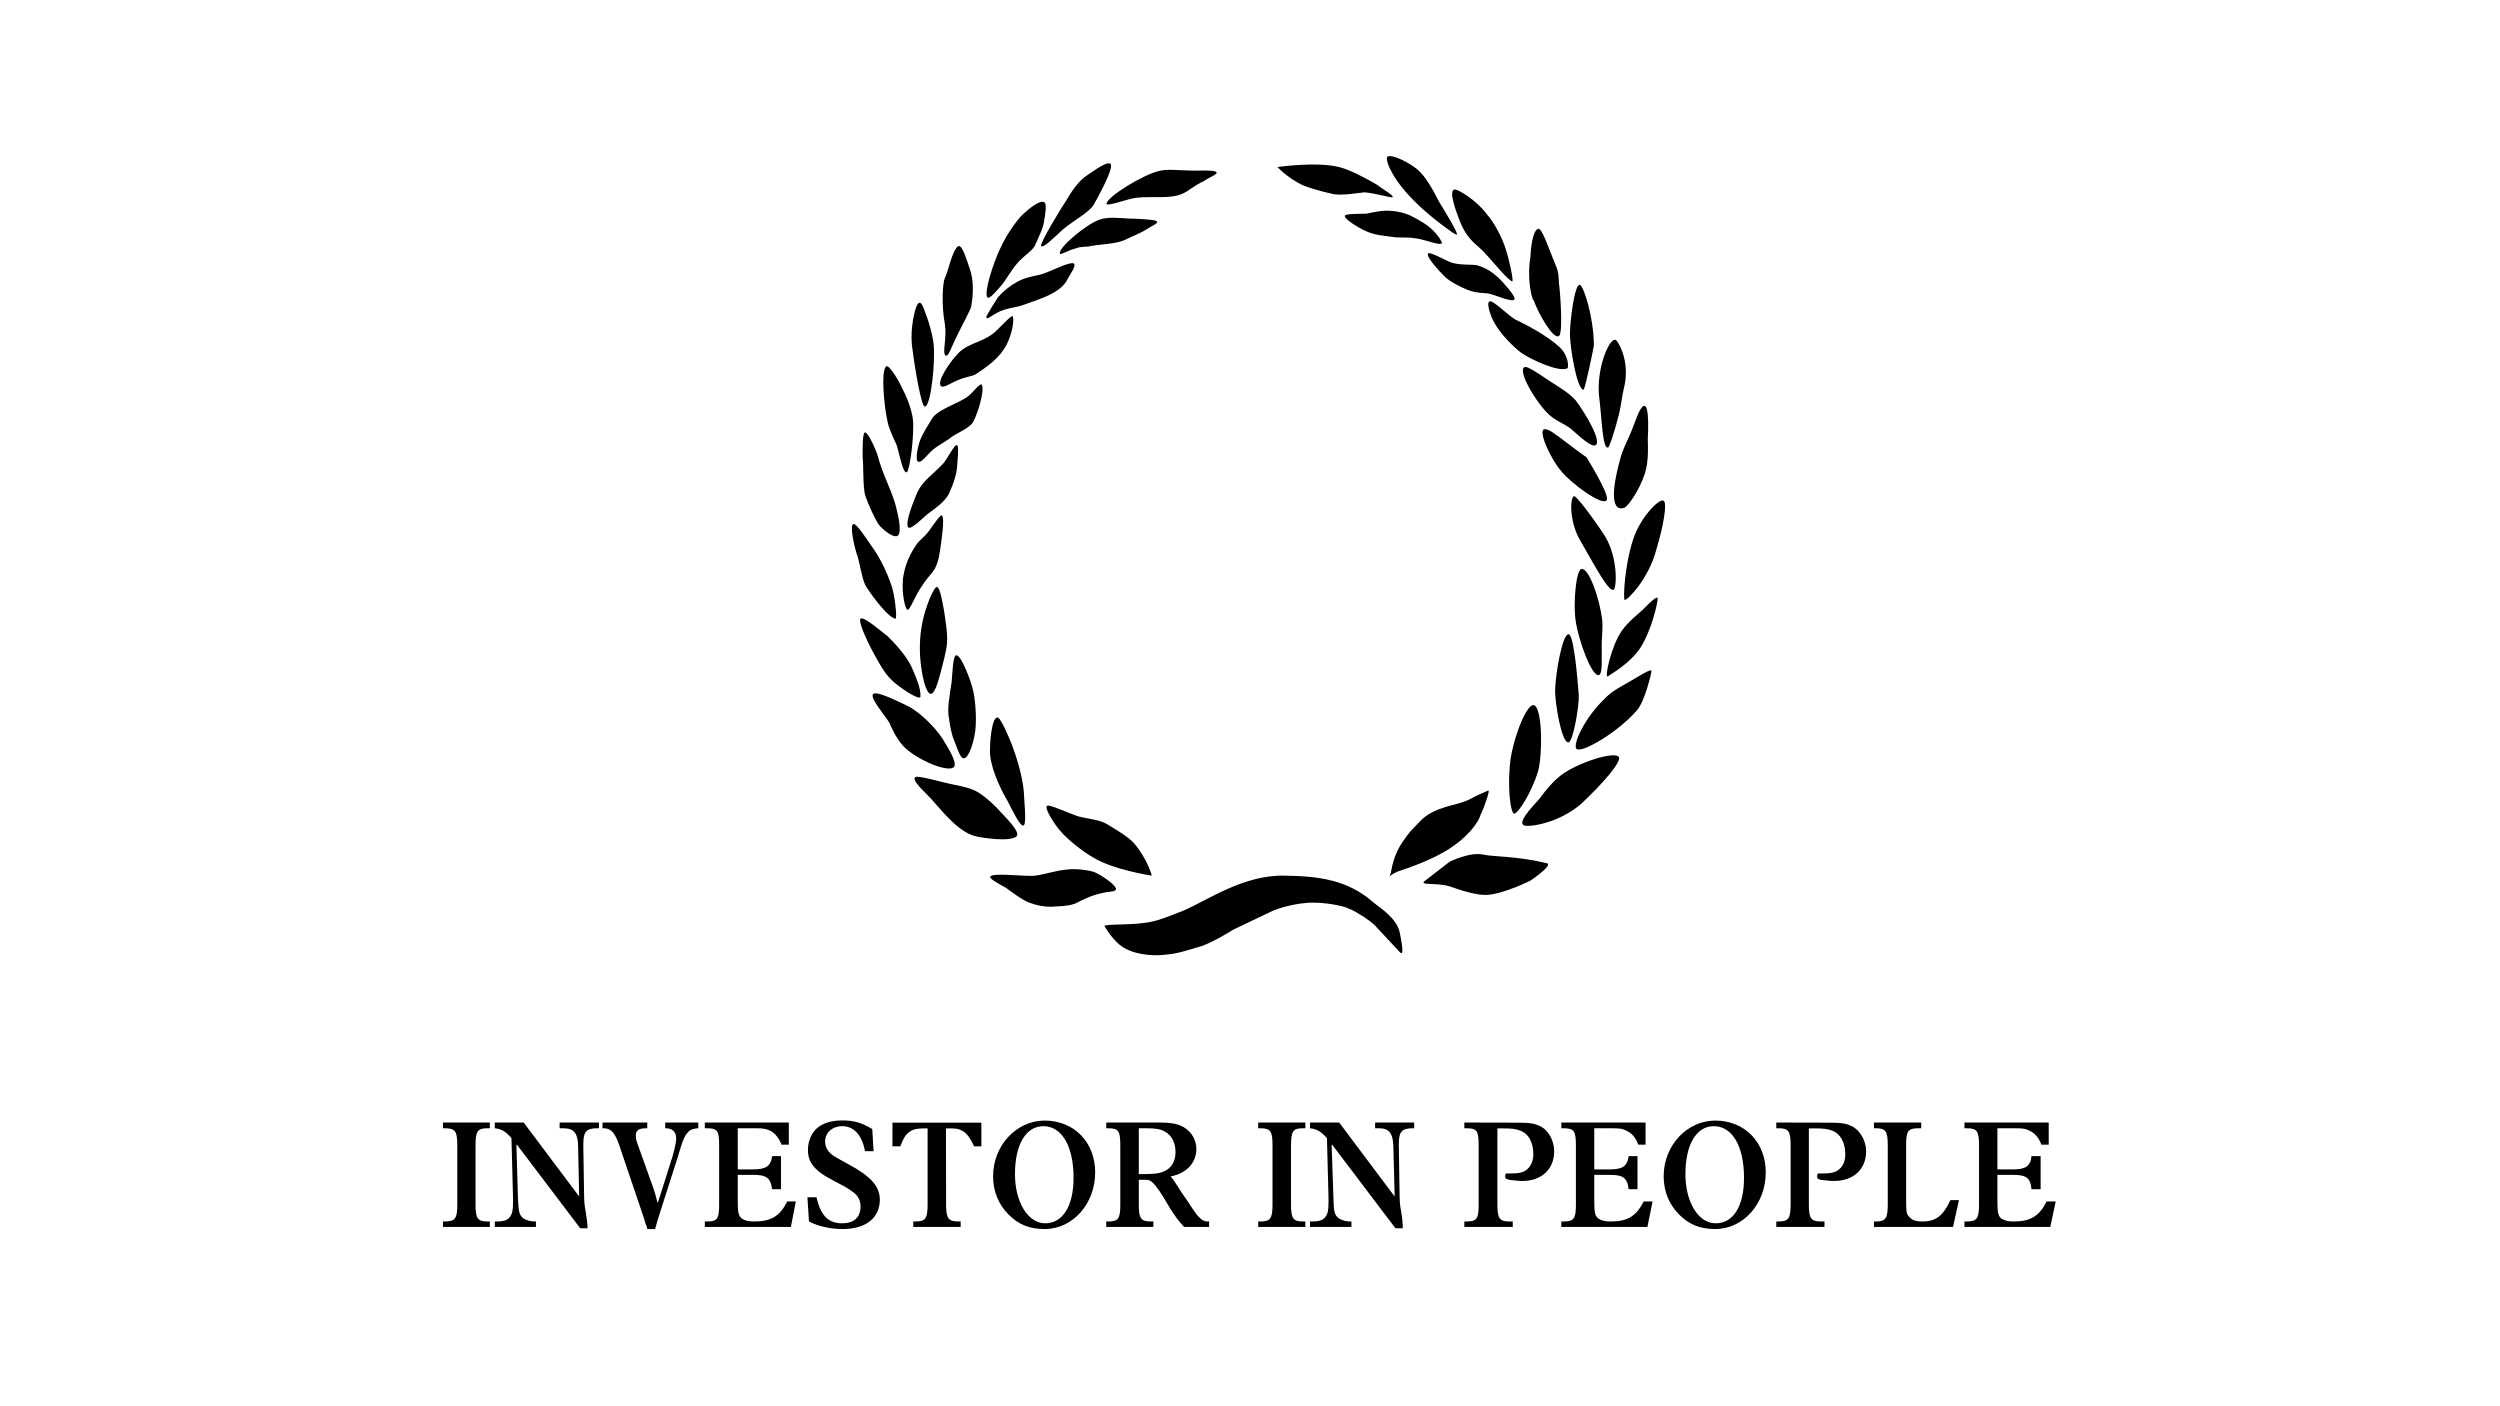 <?xml version="1.0" encoding="utf-8"?>
<!-- Generator: Adobe Illustrator 21.0.0, SVG Export Plug-In . SVG Version: 6.00 Build 0)  -->
<svg version="1.1" id="Ebene_1" xmlns="http://www.w3.org/2000/svg" xmlns:xlink="http://www.w3.org/1999/xlink" x="0px" y="0px"
	 width="1920px" height="1080px" viewBox="0 0 1920 1080" style="enable-background:new 0 0 1920 1080;" xml:space="preserve">
<g>
	<path d="M340.2,862.1v4.4h1.2c8.2,0,9.8,2,9.8,13.2v45.2c0,11-1.6,13.2-9.8,13.2h-1.2v4.2h36v-4.2h-1.6c-7.8,0-9.4-2.2-9.4-13.2
		v-45.2c0-11.2,1.6-13.2,9.4-13.2h1.6v-4.4H340.2z M380,862.1v4.4c5.4,0.6,8.4,2.6,12.8,7.6l1.2,45.8v3.6c0,6-0.6,8.6-2.2,10.8
		c-1.8,2.8-5,3.8-10.6,3.8H380v4.2h31.6v-4.2h-0.8c-3.6,0-6.4-1-8.6-2.2c-3.4-2.6-4-5.2-4.4-15.4l-1.2-41.2l0.4-0.2l48.6,64.2h5.6
		v-1.6c-0.4-4.6-0.4-5-1.4-11.2c-0.8-4-1.2-8.1-1.2-12.2l-0.6-37.6v-2c0-9.6,2.2-12.2,11-12.2h1v-4.4h-30.2v4.4h1.6
		c4.6,0,6.2,0.4,8.2,1.6c2.8,1.8,4.4,5.6,4.4,12.8l0.8,37.6v0.4l-42.6-56.8L380,862.1L380,862.1L380,862.1z M462.7,862.1v4.4h0.8
		c5.8,0,8.6,3.2,12,12.8l16.6,49l2.6,7.8c0.8,2.8,1.4,5,2.2,6.2c0,0.4,0,1,0.2,1.6h6c0.6-1.8,0.6-2.2,1.6-5.6c1.6-5.6,2.8-8.8,2.8-9
		l13.2-41.2l2.4-8c1.4-4.4,2.8-8,5-10.2c1.6-2.2,3.8-3,7.6-3.4h0.6v-4.4h-25.4v4.4h0.4c5,0,8,2.8,8,7.6c0,3.8-1.8,11.6-5,21l-9,28.4
		h-0.4c-0.9-4-2-7.9-3.4-11.8l-11.8-33c-1-2.8-1.4-4.6-1.4-6.6c0-4,2.2-5.6,8.2-5.6h0.6v-4.4H462.7L462.7,862.1z M541.3,862.1v4.4
		h1.6c8.2,0,9.4,2,9.4,13.2v45.2c0,11-1.2,13.2-9.4,13.2h-1.6v4.2h66.1l3.8-19.6h-6.6c-5.6,11.2-12.2,15.4-25.4,15.4
		c-4.8,0-7.2-0.8-9.4-2.2c-2.6-2.2-3.2-4.4-3.2-13.2v-20.4h12.2c10,0,13,2.4,14.2,11h6.8v-25.4H593c-1,7.8-4.8,10.2-14.8,10.2h-11.6
		v-31.6h13.6c6.2,0,8,0.4,11.6,2c3.6,2,6.4,5.6,8.4,10.6h5.6v-17L541.3,862.1L541.3,862.1L541.3,862.1z M670.9,884.1l-1-17
		c-8.4-5-14.4-6.6-22.8-6.6c-8.2,0-13.4,1.6-18.2,4.8c-5.4,3.8-8.4,10.6-8.4,17.8c0,4.8,1.2,8.8,4,12.2c3.4,4.2,7,7,17.8,12.6
		c8,4,10.8,6,13.6,8.2c3.2,2.4,5,6.2,5,10.4c0,8.4-5,13-14.2,13c-10.6,0-16.6-6.2-19.6-20h-7l1.2,18.6c7,3.6,16,5.8,25.8,5.8
		c17.8,0,28.6-8.4,28.6-22.6c0-10.2-7-18-24.2-27.2c-5-2.8-8.4-4.6-10-5.6c-5.4-3.2-7.8-7-7.8-12c0-6.6,5.6-11.6,13-11.6
		c9.2,0,15.4,7,17.6,19.2L670.9,884.1L670.9,884.1z M726.5,866.6h3c5,0,7.2,0.4,9.8,2c3.2,1.8,6,5.6,8.8,11.8h5.6v-18.2h-68.3v18.2
		h6c1.6-4,2.2-5.4,4-8.2c3.6-4.4,7-5.6,14.8-5.6h2.2v58.3c0,11-1.6,13.2-9.4,13.2h-1.6v4.2h36.4v-4.2h-1.6c-7.8,0-9.6-2.2-9.6-13.2
		L726.5,866.6L726.5,866.6L726.5,866.6z M762.7,903.3c0,11.8,4.2,21.8,12,29.6c7.6,7.6,16,11,27.6,11c21.6,0,38.8-19.4,38.8-43.5
		c0-23.2-16.2-39.8-38.8-39.8C780.7,860.6,762.7,879.7,762.7,903.3L762.7,903.3z M779.5,901.7c0-22.6,8.4-36.8,21.8-36.8
		c14.2,0,23.2,15.4,23.2,39.6c0,21.6-8.2,35-21.8,35C789.5,939.5,779.5,923.3,779.5,901.7z M849.6,862.1v4.4h1.4c8,0,9.4,2,9.4,13.2
		v45.2c0,11-1.4,13.2-9.4,13.2h-1.4v4.2h36.2v-4.2H884c-7.8,0-9.4-2.2-9.4-13.2v-18.8h5.4c1.2,0,2.2,0,3,0.6
		c2.2,0.8,5.8,5,10.8,13.2l5,8.4c3.4,5.4,6.6,9.8,10.6,14h19.2v-4.2h-1c-2.6,0-4-0.8-6-2.6c-1.2-1.2-2.8-2.8-4-4.8
		c-1.9-2.6-3.7-5.3-5.4-8c-4.4-6.4-6.8-9.8-7.4-11c-3.6-5.6-3.8-6-5.8-8.2c12-2.2,19.8-10.4,19.8-21c0-6.2-2.8-11.6-7.6-15.4
		c-5-3.8-10.6-5-21.8-5L849.6,862.1L849.6,862.1z M874.6,901.7v-35.2h4.8c8,0,12.2,0.6,15.6,2.8c5,2.8,7.8,8.6,7.8,15.4
		c0,6.2-2.4,11.2-6.8,13.8c-4.2,2.6-8.2,3.2-18.6,3.2L874.6,901.7L874.6,901.7z M966.3,862.1v4.4h1.4c8,0,9.6,2,9.6,13.2v45.2
		c0,11-1.6,13.2-9.6,13.2h-1.4v4.2h36.2v-4.2h-1.6c-7.8,0-9.4-2.2-9.4-13.2v-45.2c0-11.2,1.6-13.2,9.4-13.2h1.6v-4.4H966.3z
		 M1006.1,862.1v4.4c5.4,0.6,8.6,2.6,13,7.6l1.2,45.8v3.6c0,6-0.6,8.6-2.2,10.8c-1.8,2.8-5,3.8-10.6,3.8h-1.4v4.2h31.8v-4.2h-1
		c-3.4,0-6.2-1-8.4-2.2c-3.6-2.6-4.2-5.2-4.4-15.4l-1.4-41.2l0.4-0.2l48.6,64.2h5.6v-1.6c-0.2-4.6-0.2-5-1.2-11.2
		c-0.8-4-1.2-8.1-1.2-12.2l-0.6-37.6v-2c0-9.6,2.2-12.2,10.8-12.2h1v-4.4h-30v4.4h1.4c4.8,0,6.4,0.4,8.2,1.6
		c2.8,1.8,4.2,5.6,4.4,12.8l1,37.6v0.4l-42.6-56.8L1006.1,862.1L1006.1,862.1L1006.1,862.1z M1124.6,862.1v4.4h1.6
		c8.2,0,9.4,2,9.4,13.2v45.2c0,11-1.2,13.2-9.4,13.2h-1.6v4.2h37.2v-4.2h-2.4c-7.8,0-9.4-2.2-9.4-13.2v-58.3h4.6
		c6.4,0,9.4,0.4,12.6,1.6c6.6,2.2,10.4,9,10.4,18.4c0,4.8-2,9.4-5,11.6c-2.6,2.2-6,3-11.4,3h-3.4c-1.6,0-1.8,0.2-1.8,2.2
		c0,1.8,0.2,1.8,2.2,2.4l1.4,0.4c2,0.2,6.4,0.8,9.6,0.8c14.6,0,24.4-9,24.4-22.8c0-8.2-4.4-16.4-11-19.4c-4.4-2-7.6-2.6-17.8-2.6
		L1124.6,862.1L1124.6,862.1L1124.6,862.1z M1199.1,862.1v4.4h1.6c8.2,0,9.6,2,9.6,13.2v45.2c0,11-1.4,13.2-9.6,13.2h-1.6v4.2h66.1
		l4-19.6h-6.8c-5.8,11.2-12.2,15.4-25.4,15.4c-4.8,0-7-0.8-9.4-2.2c-2.6-2.2-3.2-4.4-3.2-13.2v-20.4h12.2c10,0,13.2,2.4,14.2,11h6.8
		v-25.4h-6.8c-1,7.8-4.8,10.2-14.4,10.2h-12v-31.6h13.4c6.6,0,8.6,0.4,11.6,2c4.2,2,7,5.6,8.8,10.6h5.6v-17L1199.1,862.1
		L1199.1,862.1L1199.1,862.1z M1277.7,903.3c0,11.8,4.2,21.8,12,29.6c7.6,7.6,16,11,27.6,11c21.6,0,38.8-19.4,38.8-43.5
		c0-23.2-16.2-39.8-38.8-39.8C1295.7,860.6,1277.7,879.7,1277.7,903.3z M1294.4,901.7c0-22.6,8.4-36.8,21.8-36.8
		c14.2,0,23.2,15.4,23.2,39.6c0,21.6-8,35-21.8,35C1304.4,939.5,1294.4,923.3,1294.4,901.7z M1364.2,862.1v4.4h1.6
		c7.8,0,9.4,2,9.4,13.2v45.2c0,11-1.6,13.2-9.4,13.2h-1.6v4.2h37v-4.2h-2.4c-8,0-9.6-2.2-9.6-13.2v-58.3h5.2c5.8,0,9,0.4,12.4,1.6
		c6.4,2.2,10.4,9,10.4,18.4c0,4.8-1.8,9.4-5,11.6c-2.6,2.2-6,3-11.6,3h-3.4c-1.4,0-1.6,0.2-1.6,2.2c0,1.8,0.2,1.8,1.8,2.4l1.6,0.4
		c1.8,0.2,6.6,0.8,9.4,0.8c15,0,24.8-9,24.8-22.8c0-8.2-4.8-16.4-11.2-19.4c-4.4-2-7.6-2.6-17.6-2.6L1364.2,862.1L1364.2,862.1
		L1364.2,862.1z M1439.2,862.1v4.4h1.2c7.8,0,9.4,2,9.4,13.2v45.2c0,11-1.6,13.2-9.4,13.2h-1.2v4.2h60.7l4.6-20.6h-6.6
		c-5.6,12.2-11.2,16.4-21.8,16.4c-4.4,0-7.6-1-9.4-3.2c-2.6-2.2-2.8-3.8-2.8-14.8v-40.4c0-11.2,1.4-13.2,9.6-13.2h2v-4.4
		L1439.2,862.1L1439.2,862.1L1439.2,862.1z M1508.7,862.1v4.4h1.6c8,0,9.6,2,9.6,13.2v45.2c0,11-1.6,13.2-9.6,13.2h-1.6v4.2h65.9
		l4.2-19.6h-7c-5.6,11.2-12.2,15.4-25.4,15.4c-4.6,0-6.8-0.8-9.4-2.2c-2.4-2.2-3-4.4-3-13.2v-20.4h12.2c10,0,13.2,2.4,14,11h7v-25.4
		h-7c-0.8,7.8-4.6,10.2-14.4,10.2h-11.8v-31.6h13.4c6.6,0,8.4,0.4,11.6,2c4,2,7,5.6,8.8,10.6h5.6v-17L1508.7,862.1L1508.7,862.1
		L1508.7,862.1z M909,699.3c18.6-8,46.2-27.6,77.7-26.8c26.6,0.4,48.4,3.2,68.4,20.8c4.6,4,17.8,11.6,20,23.4c1,5.2,3.8,18.6,0,14.6
		l-19-20.4c-1-1.4-12.4-10.2-21.4-13.6c-4-1.8-18.2-4.6-29.8-4c-15,1-27,6-27,6l-30.6,14.6c0,0-14.6,9.2-24.2,12.6
		c-7.8,2.2-18.2,6-27.2,6.6c-7,1-21,1-31.2-4.4c-9.4-4.4-16.6-17.8-16.6-17.8c6.4-1.4,17.2-0.4,29.8-2
		C889.6,707.7,899.4,702.9,909,699.3L909,699.3z M1143,607.1c0,0-7.4,3-15.6,7.4c-9.2,4.2-24.4,4.8-35.4,14.8
		c-3.4,3.4-8.8,9.2-8.8,9.2s-6.2,7.4-9.4,13.8c-4.4,8.4-5.6,18-5.6,18c-2,5.8-2,1,8.8-2.2c12.8-4.2,29.6-11.2,39.8-18.8
		c14-10,19.4-20.2,20-22.8C1140.2,619.3,1144.6,606.6,1143,607.1L1143,607.1z M1094.8,676.1l18.4-14.2c0,0,15.4-7.8,25.8-5.6
		c7.8,1.8,25.4,1,48.8,6.6c5.8,1.2-12.4,13.4-12.4,13.4s-19.8,10-33.2,11c-8.2,0.4-19.8-3.4-29-6.6
		C1102.6,677.5,1088.6,680.5,1094.8,676.1z M1178.1,541.6c6.6,2.2,6.6,38,3.2,50.5c-5.4,17.8-15.8,32.8-18.2,32.8
		c-3.2,0.6-5.8-22.6-2.8-43.2C1164.3,559.6,1173.8,539.8,1178.1,541.6z M1242.7,580.8c4.6,2.6-12.2,21.4-28.2,36.4
		c-17.6,15.4-41.2,18.4-44.2,16.6c-4.4-2.2,4-11.6,12.2-20.6c2.4-3.2,10-13.8,18.8-19.6C1217.3,583.6,1238.3,578,1242.7,580.8z
		 M1194.3,530.4c0.4-14.4,6-45.4,10.8-43.2c4,2.6,6.6,36.8,7.4,46.6c0.4,8.2-4.4,36.4-8,36.4
		C1199.1,570.2,1194.3,539.8,1194.3,530.4z M1268.3,515c0.4,1-5.2,23.8-11,30.4c-14.6,17-42.5,33.2-46.5,29.8
		c-3.4-3.4,6.6-24.2,21-38c5.6-6.2,13.2-10,19.2-13.4C1260.5,518.2,1267.1,514,1268.3,515L1268.3,515z M1230.5,476.1
		c0.6,7.6-0.4,12.2-0.4,20c0,10.2,0.6,20.8-1.8,22.2c-5.4,2.8-16-26.2-18.2-41.6c-2-12.6,0.2-40.8,5-39.8
		C1220.7,437.5,1228.5,459.7,1230.5,476.1L1230.5,476.1z M1273.1,459.7c0,3.2-4.4,23.6-13.2,37.7c-8.2,12.2-21.4,19.4-25,22
		c-3,2.2,2.4-23.4,10.8-35.2c5.2-7.2,12-12.2,16-16C1269.9,459.7,1273.3,457.7,1273.1,459.7L1273.1,459.7z M1239.3,452.9
		c-3.6,2.2-14.2-17.8-25.8-38c-8.8-15-7.6-34.4-4.4-33.8c1.6,0,13.4,15,23.6,30.8C1242.7,428.5,1241.7,451.1,1239.3,452.9z
		 M1277.5,384.5c3.4,1.4-0.4,21-5.4,37.4c-5.6,22.2-22.6,39.8-24.4,38.8c-1.2-1,0-26.6,6.6-46.6
		C1259.9,397.1,1274.3,382.7,1277.5,384.5z M1218.5,351.3c0,0,17.2,27.6,15.6,32.4c-2.2,6.4-28.2-13-35-21.8
		c-7.6-8.4-18.2-31-13.2-32.2c2.8-1,9.8,4.6,15.6,9C1207.2,343,1212.8,347.2,1218.5,351.3L1218.5,351.3z M1171.6,281.8
		c-7.2,0.6,6,24.2,16.2,34.8c5.8,6.2,11.4,7.6,18,12.2c8.8,7.6,16,14.4,19.4,13.2c5.4-2.2-6.6-23.2-15-34.4
		c-5-5.8-13-10.4-19.8-14.8C1181.3,286.6,1173.8,281.8,1171.6,281.8L1171.6,281.8z M1247.1,390.1c2.4-0.2,11.6-12.4,16.2-26.6
		c3.2-10,2.2-22.6,2.2-26.2c1-18.8-0.2-33.6-6.8-20.8c-1.6,3.4-3.6,9.2-5.6,14.2c-2.6,6.6-5.8,12.2-8,19
		C1238.5,372.3,1236.1,393.3,1247.1,390.1L1247.1,390.1z M1241.7,261.8c-4.4-6-16.6,21-13.4,44.4c1.8,13.8,2.4,39.6,6.8,37.4
		c1-0.6,4.8-11.6,8.4-26c1.4-5.6,2.2-13.6,3.6-19.2C1251.7,280.6,1245.1,266.2,1241.7,261.8L1241.7,261.8z M1205.7,256.2
		c0,9.6,5,42.2,10.4,43.2c1.2,0,8-33.2,8-34.2c-0.2-22.6-8-45.4-10.6-46.4C1209.1,217.1,1205.7,248.2,1205.7,256.2z M1163.8,245.4
		c7.8,3.6,25,12.6,34.4,21.6c6.6,6.6,6.6,15.4,5.6,15.8c-5.8,3.4-27.2-6-36-12.2c-4.6-3.6-15.4-13.6-20.4-23.2
		c-2.8-4.8-6.6-16.4-2.8-16C1147.8,231.6,1158.8,242.6,1163.8,245.4z M1175.4,196.9c-1.6,8.8-1.6,23.2,1.8,33c0,0.2,0,0.2,0.6,0.6
		c3.6,10,14.8,30.2,19.4,27.6c3.6-1.8,0.8-36.6,0-41c0-10.2-2-11.6-5.8-21.8c-2-4.6-7-19.6-9.8-19.6
		C1177,176.3,1175.5,191.9,1175.4,196.9L1175.4,196.9z M1120.4,167.9c3.8,10,7.4,15.2,15.2,21.8c6.8,5.6,20.4,23.8,25.6,26.4
		c2,1-3-19.4-4.4-23.6c-3.4-11.2-10.2-22.8-14.6-27.6c-8.8-11.8-22.4-19.4-24.8-19.4C1112,145.5,1118.2,162.1,1120.4,167.9
		L1120.4,167.9z M1135.6,204.1c6.6,2.2,10.2,4.8,15.2,9.2c2.6,2.4,13.6,14.4,12.4,16.6c-1.6,2.8-15.8-3.8-19.8-4.4
		c-2.2-0.6-8.8,0-16-2.8c-5.6-2.2-13.2-6-17.6-10c-4.4-4.4-15.6-16.4-12.8-18.2c1.6-1.2,15.6,6.8,18.4,7.4
		C1124.2,204.1,1132,202.6,1135.6,204.1L1135.6,204.1z M1082.6,165.3c0,0,9.4,4.4,15,9c7.2,5.8,10,12,9.8,12.4
		c-1.4,2.4-13.6-3.2-21.4-3.8c-5.6-1-12.2,0-17-1c-3-0.6-13-1-20-4.4c-5-2.2-16.6-9-16.2-11.8c0.6-1.6,9.4-1.4,16.6-1.6
		c3-0.6,12.4-2.8,17.8-2.2C1075.4,162.1,1082.6,165.3,1082.6,165.3L1082.6,165.3z M1068.2,130.9c11,22.4,42.8,44.4,42.8,44.4
		s8.6,6.6,8,4.4c-1.4-4.4-7.2-14-13.6-24.4c-5-9.8-10.4-19.4-16-24.4c-4.6-4.4-18.8-12.4-23.4-10.8
		C1063.4,120.5,1067.2,129.5,1068.2,130.9L1068.2,130.9z M981.1,128.3c0,0,29.8-4.4,47.4,0c8.6,2.2,21,8.8,29.4,13.8
		c1.8,1.8,13.4,8.4,11.6,9.4c-1.2,0.6-11.6-2.8-21.4-3.8c-2.4,0-18.8,3.2-25.6,1c-7.6-1.6-17.6-4.4-23.6-7.2
		C987.3,135.3,981.1,128.3,981.1,128.3z M827.8,626.9c9.2,2.4,17.6,2.4,24.6,7.4c4.6,2.8,14.4,8.4,18.8,13.6
		c10.2,12.2,13.4,24.6,13.4,24.6s-30-4.4-45.8-14.4c-7.8-4.6-19-13.2-25.4-21c-4.6-5.6-13.4-19.4-8-18.4
		C809.6,619.3,823.4,625.5,827.8,626.9z M795.1,672.5c8.4-1.2,16-4,23.8-4.6c5.6-1,15.6,0,21.4,1.8c4,1.6,17.8,10,16.8,13.8v-0.6
		c-1.2,2.6-4.4,1.2-11.6,3.2c-6.6,1.2-15.4,5.6-18.4,7.2c-5,2.8-16,2.8-16,2.8s-8.8,1.6-20.4-2.8c-5-1.6-15.4-9.4-18-11.4
		c-6.2-3.4-12.4-6.8-12.2-8.4C760.9,669.7,787.8,673.5,795.1,672.5L795.1,672.5z M730.1,602.1c7.8,1.6,15.8,3,21.4,6.6
		c5.6,3.4,13.4,10.6,18.2,16.2c1.2,1.6,14,13.6,11.2,17.2c-4.4,4.8-26,1.4-30.4,0.4c-12.2-2.2-23.4-15.4-32.6-25.8
		c-5.2-6.6-18.8-17.4-14.8-20C705.7,595.6,723.9,600.8,730.1,602.1L730.1,602.1z M760.3,575.4c-0.6,12,7.2,29,13.4,39.6
		c3.4,6.2,10,21,12.6,18.8c2.2-1.6,0.2-19.2,0-25.8c-1-11.6-5.4-26.2-9.2-36.2c-1.8-4.2-8.4-21-11.2-20.8
		C761.5,551.6,760.3,570.2,760.3,575.4z M699.1,543.2c8.8,5.4,18.8,15,24.8,24.2c3.4,5.6,11,17.2,9,21.2c-2.2,3.8-13.4,0-18.4-2.2
		c-4-1.8-14.2-6.6-20.8-13.4c-5.8-6.6-9.4-14.8-10.6-17.8c-3.4-5.8-16.2-20.2-12.2-22.4C674.3,530.6,693.7,540.6,699.1,543.2
		L699.1,543.2z M732.9,569c-2.2-4.8-3.4-12.4-4-16.8c-1.8-8,0.6-18.4,1.8-27.4c0.8-5.2,0.8-21.6,3.8-21.6c3.8,0,11.4,20,13,27.8
		c1.8,7.8,3,25.4,0.8,34.4c-1.2,6.6-4.6,17-8.2,17C737.1,582.4,734.5,572.4,732.9,569L732.9,569z M668.7,497.4
		c3.4,6.4,9.2,17.8,14.8,23.6c5.2,5.8,23.2,17.8,23.4,14c0.4-6.6-3.8-15.6-5.6-20c-3.8-9.8-12.2-19-19.4-26.2
		c-3.8-2.8-17.6-15-20.8-13.8C658.4,476.7,666.5,493,668.7,497.4L668.7,497.4z M714.5,532.8c2.8,1,5.6-7.4,7.8-16
		c2.2-8.4,4.8-18,5-23c0.6-7.2-1.2-17.2-2.4-25.6c-2-10.6-3.6-18.8-6-17.2c-2.2,1.4-11,19.4-12.2,39.8
		C705.3,509,710.1,532,714.5,532.8z M658.7,427.5c1.6,5.4,3.2,16.4,6,22.2c6.2,10,18.8,25.8,23.2,25.4c0.8,0,0.2-12.4-2.6-23.4
		c-4.4-14.2-11.8-27-16.2-32.6c-2.2-3.2-11.6-18-13.8-16.6C652.2,403.7,656.7,422.5,658.7,427.5L658.7,427.5z M703.1,419.3
		c-5.8,8.8-8.4,16.6-9.6,24.8c-1.2,12.2,1.8,23.6,3.4,24.2c2,0.6,5.6-10.6,11.4-18.6c3.4-5.6,6.8-8.4,9.6-12.8
		c3.4-6.6,3.8-13.2,4.4-16.6c0.6-4.4,3.4-22.2,1.2-24.4c-0.8-1.4-5.6,5.6-10,11.8C708.9,413.7,706.3,414.3,703.1,419.3L703.1,419.3z
		 M662.5,351.1c0.8,5.6,0,23.8,2.2,30c2.2,6.6,7.2,17.2,10,21.6c4,5,12.2,11,15,8.6c2.8-3,0.4-14.2-1-19.8
		c-2.8-13-10.6-26-14.6-41.4c-1-3.8-7.2-18-9.8-18C662.2,332.2,662.5,347.3,662.5,351.1z M723.5,356.9c-6.8,7.2-14.6,12.2-18.8,20.8
		c-2.4,5.6-10,23.8-7.2,27.2c1.6,2.8,12-7.8,15.2-10.4c6.2-4.4,12.4-9,15.6-14.4c1.2-2.4,5.4-11.2,6.6-20c0.2-3.4,1.8-17.2,0.2-18.2
		C732.9,340.8,727.3,353.5,723.5,356.9L723.5,356.9z M681.3,322c0.8,6,4.4,13.4,7.4,20c1.6,4.8,5,23.6,8,20.4
		c2.4-3.4,5.6-29.4,4.4-40.4c-1-8.2-5.2-18.2-8.6-24.6c-1.2-3-10-18.8-12.2-15.8C676.5,286.2,679.1,312.2,681.3,322L681.3,322z
		 M706.7,338c2.2-5.8,6.6-12.2,9.4-17c5.2-7.2,20.6-11.2,27.8-17c2.6-1.8,8.8-10.2,10-8.6c2.6,3-2.4,21-6.4,28.4
		c-2.6,5-11.6,8.2-17,12c-3.2,2.8-10,6.2-13.8,9.4c-5.6,5-8.8,10.2-11.4,9.4C702.3,354.1,705.3,341.3,706.7,338L706.7,338z
		 M710.1,312.2c5,1,8.8-38.2,6.6-50.4c-1-6-3.2-14.4-5.6-20.4c-1-1.8-3.2-12.2-6.4-7.8c-2.2,3.4-5.6,18.2-4.4,31
		C703.1,287.4,707.9,312.2,710.1,312.2L710.1,312.2z M734.9,272.4c7.8-8.8,16.6-8.4,27-15.6c4.6-3.2,15.6-16.4,16-13.6
		c1.4,6-2.6,17.4-4.8,21.4c-5,10-14.8,17-23.8,22.8c-1.8,1.4-8.4,2.2-13.2,4.4c-6.6,2.6-11.2,6.4-13.4,4.8
		C718.9,292.8,730.7,276.8,734.9,272.4L734.9,272.4z M744.5,205.6c3.6,9.8,3,20.4,1.4,29.8c-0.6,2.8-6.6,13.6-11,22.6
		c-4.4,8.8-6.6,16.6-8.8,15c-2.6-2.2,1.2-12.8-0.4-23.8c-2.8-14.8-1.8-32.2,0-35.8c2.2-3.6,5.8-22.4,10.4-24.4
		C739.3,187.9,743.1,201.9,744.5,205.6L744.5,205.6z M767.5,192.3c6.2-14.4,16.8-27.4,19.8-29.2c2.4-2.2,11.2-9.8,14.6-7.8
		c2.6,1.2,0.4,11.2,0,14.4c-0.8,6-4.4,12.6-6.6,17.8c-1.2,4.4-9,8.8-13.8,14.4c-5.2,6-8.8,13-12.2,17c-2.8,3.2-10,12.2-11.2,9.2
		C755.9,223.6,762.7,202.6,767.5,192.3L767.5,192.3z M766.5,228.2c4.1-4.6,9-8.6,14.4-11.6c7-4,13.6-4.4,19.8-6.2
		c6.8-2.2,20-9.2,23.6-8.2c3.4,1.2-3.6,10-4.4,12.2c-5.4,11-22,15.4-34.6,20c-4.4,1.6-11.6,2.2-16.6,4.4c-6.8,2.8-10.4,7.2-11.2,5
		C757.1,242.4,764.9,231,766.5,228.2z M835.4,134.3c-6.6,4-12.2,12.2-16.6,19.8c-3.2,4.6-20.4,32.8-19.2,34.8
		c1.6,1.8,8.8-5.4,16.6-12.6c9.2-7.6,19.6-12.8,23.6-18.8c2.8-4.8,14.8-26.6,13.4-31C852,122.1,838.8,132.1,835.4,134.3z
		 M844.4,168.7c6.6-2.4,15.4-1.2,23.2-0.8c4.8,0,18,0.6,20.4,1.8c3.2,1.2-4.4,4.4-6.8,6c-5,3.4-12.8,6.2-17.8,8.8
		c-7.4,3-18,3-26.4,4.6c-1.6,0.6-7,0-10.6,1.6c-6.4,1.6-12.4,5.6-12.4,4C812.8,190.1,834.4,172.1,844.4,168.7L844.4,168.7z
		 M889.4,131.5c6.6-2,15.2-0.6,23.2-0.6c4.6,0.6,21.8-1,21.8,1.8c0,1.6-5.6,3.4-10.2,6.6c-6.6,2.8-12.4,8.2-16,9.4
		c-8.8,4.4-24.8,1.8-35.4,3.2c-5.2,0.2-23.6,7.4-23,4.4C851,150.5,878,134.3,889.4,131.5L889.4,131.5z"/>
</g>
<g>
</g>
<g>
</g>
<g>
</g>
<g>
</g>
<g>
</g>
<g>
</g>
<g>
</g>
</svg>
